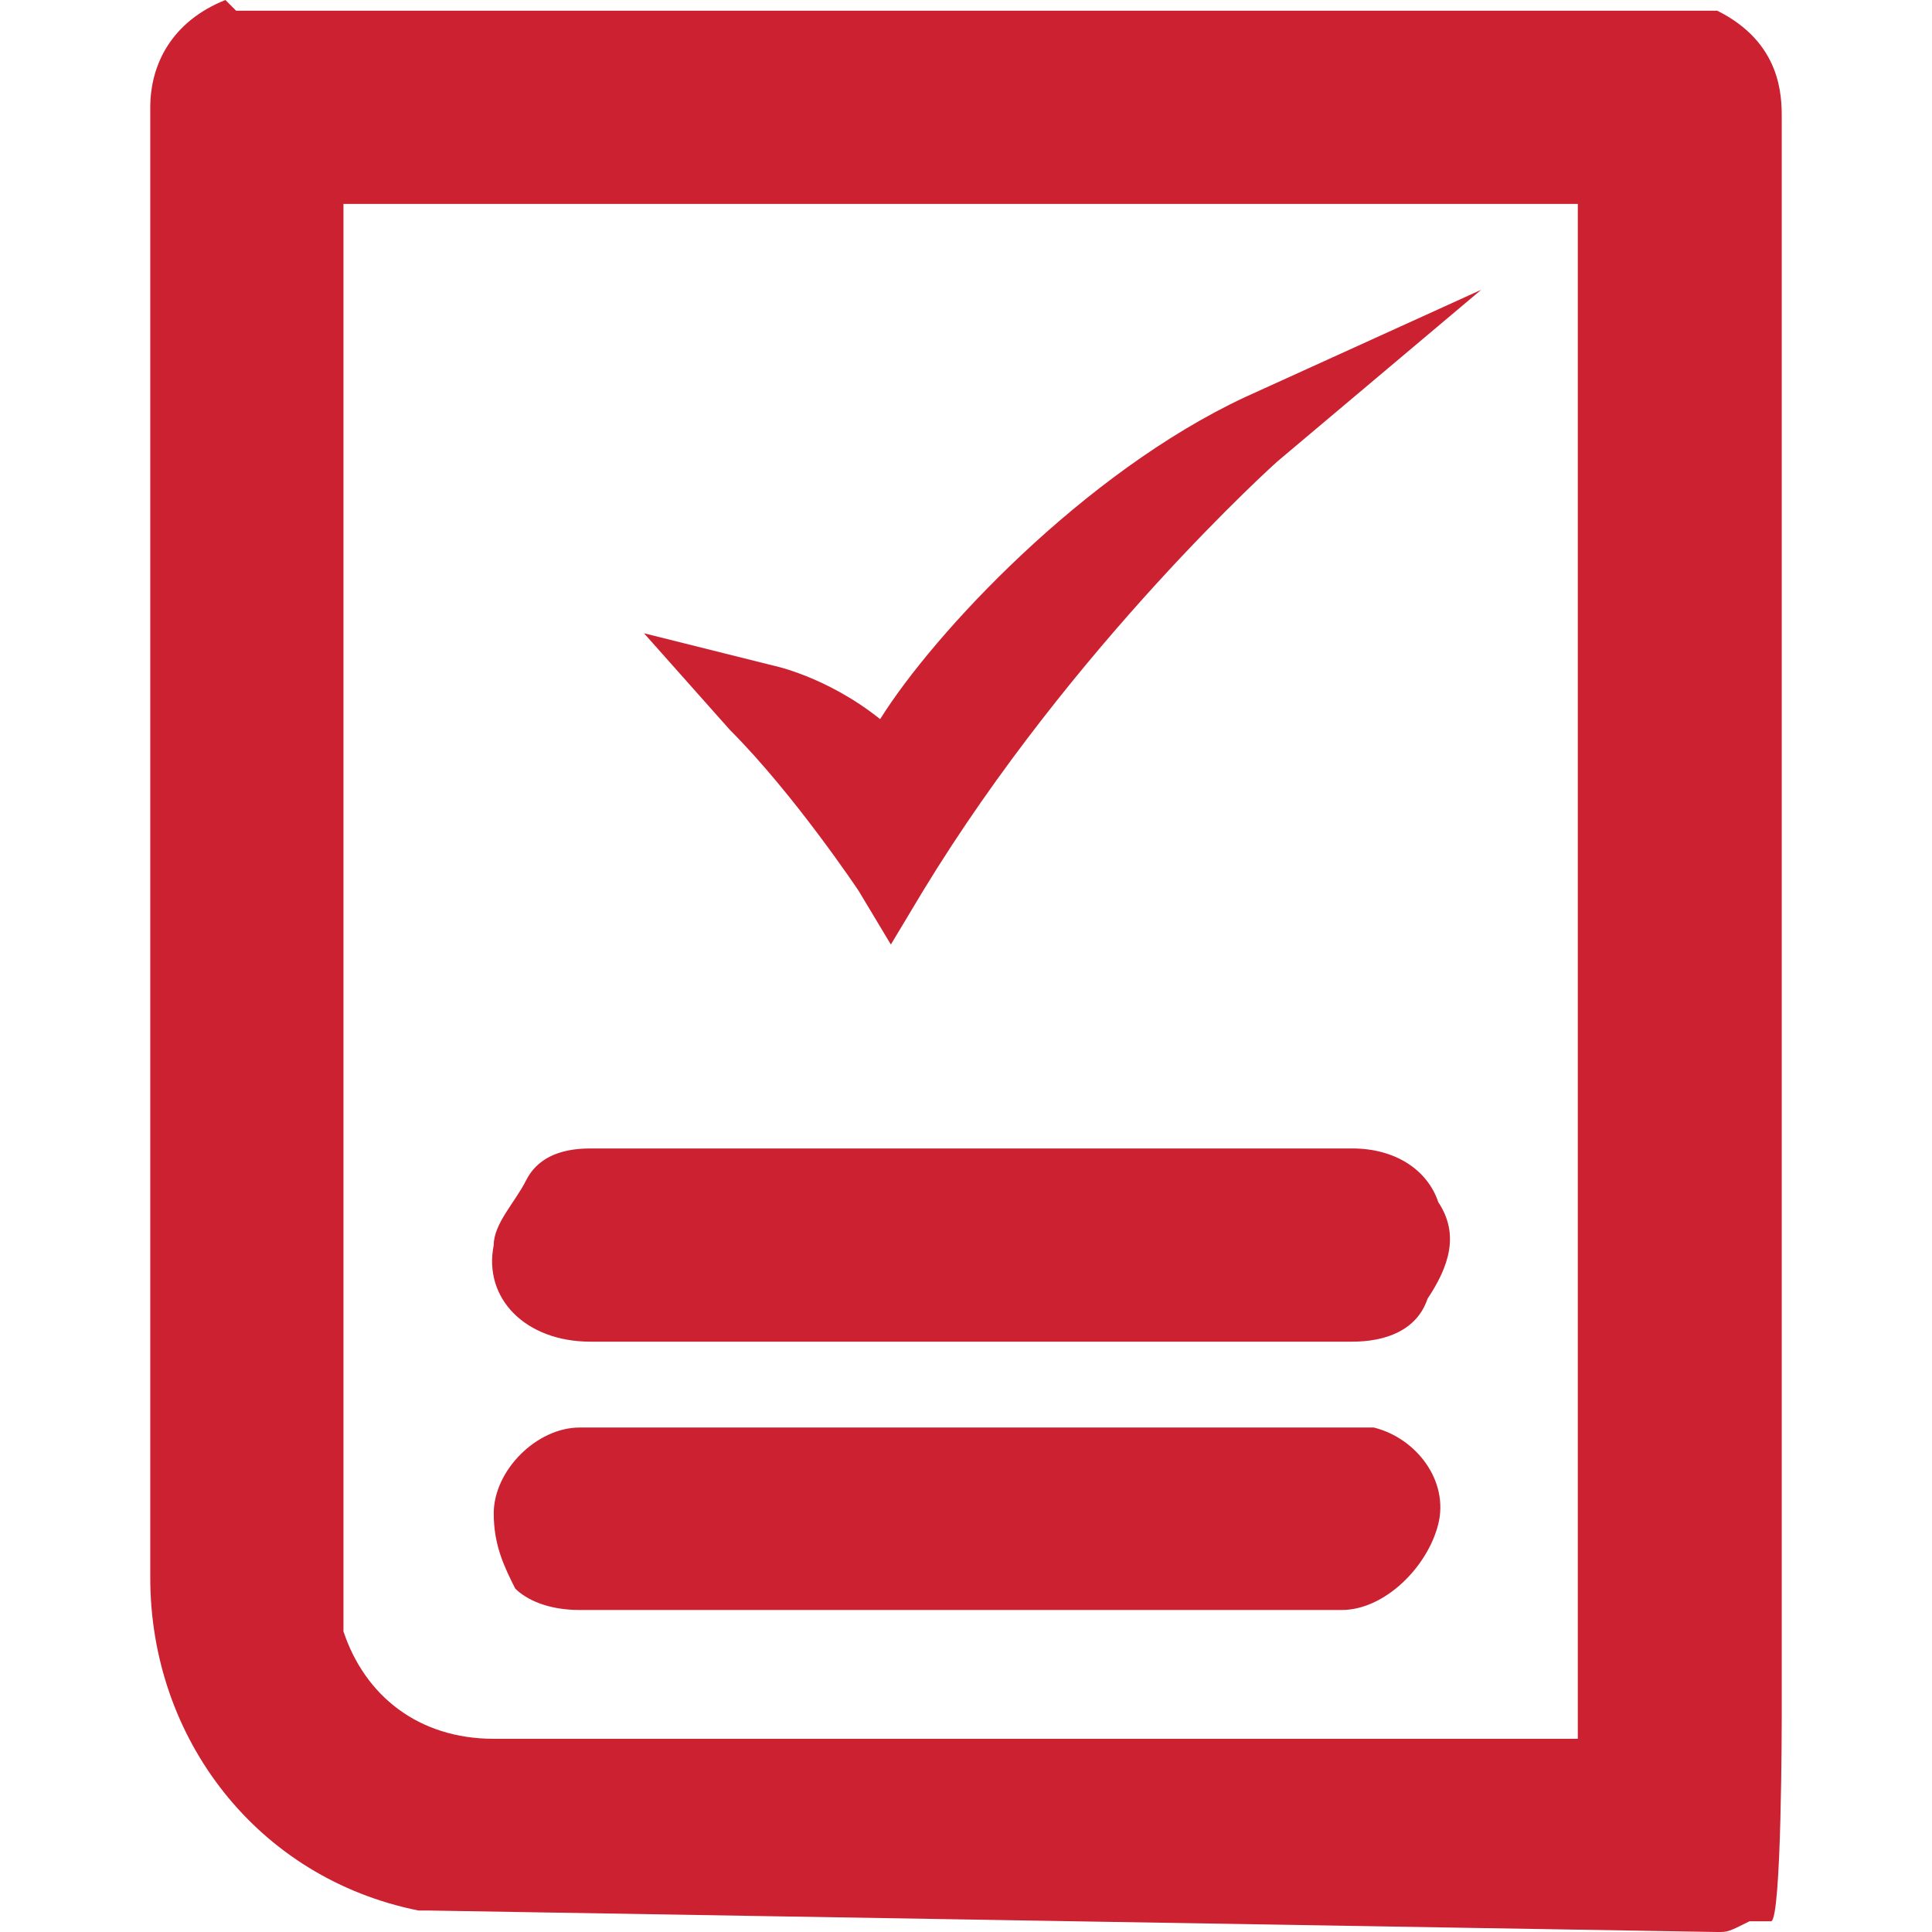 <?xml version="1.0" encoding="utf-8"?>
<!-- Generator: Adobe Illustrator 25.3.1, SVG Export Plug-In . SVG Version: 6.00 Build 0)  -->
<svg version="1.1" id="Layer_1" xmlns="http://www.w3.org/2000/svg" xmlns:xlink="http://www.w3.org/1999/xlink" x="0px" y="0px"
	 viewBox="0 0 18 18" style="enable-background:new 0 0 18 18;" xml:space="preserve">
<style type="text/css">
	.st0{fill:#CB2131;}
</style>
<g>
	<path class="st0" d="M12.8,13.3c-0.1,0-0.2,0-0.3,0h-7c0,0-0.1,0-0.1,0c-0.4,0-0.8,0.4-0.8,0.8c0,0.3,0.1,0.5,0.2,0.7
		C4.9,14.9,5.1,15,5.4,15c0.5,0,1.1,0,1.6,0c0.3,0,0.6,0,0.9,0h4.4c0.1,0,0.1,0,0.2,0c0.4,0,0.8-0.4,0.9-0.8
		C13.5,13.8,13.2,13.4,12.8,13.3z"/>
	<path class="st0" d="M5.5,12.5H10h1.7c0.3,0,0.6,0,0.9,0l0,0c0.3,0,0.6-0.1,0.7-0.4c0.2-0.3,0.3-0.6,0.1-0.9
		c-0.1-0.3-0.4-0.5-0.8-0.5l0,0H10H6.5c-0.3,0-0.7,0-1,0c-0.3,0-0.5,0.1-0.6,0.3c-0.1,0.2-0.3,0.4-0.3,0.6
		C4.5,12.1,4.9,12.5,5.5,12.5z"/>
	<path class="st0" d="M8,8.3l0.3,0.5l0.3-0.5c1.4-2.3,3.3-4,3.3-4l1.9-1.6l-2.2,1c-1.5,0.7-2.9,2.2-3.4,3C7.7,6.3,7.2,6.2,7.2,6.2
		L6,5.9l0.8,0.9C7.4,7.4,8,8.3,8,8.3z"/>
	<path class="st0" d="M16.6,16v-3v-1.8l0,0V9c0-2.7,0-5.3,0-7.9c0-0.2,0-0.7-0.6-1l-0.1,0H2.2L2.1,0C1.6,0.2,1.4,0.6,1.4,1
		c0,3.3,0,6.5,0,9.7v4c0,1.5,1,2.8,2.5,3.1l0.1,0L16,18h0c0.1,0,0.1,0,0.3-0.1c0.1,0,0.1,0,0.2,0C16.6,17.9,16.6,16,16.6,16z
		 M14.7,16.2h-2.5c-2.5,0-5.1,0-7.6,0c-0.7,0-1.2-0.4-1.4-1c0-0.1,0-0.3,0-0.4c0-3.7,0-7.5,0-11.2V1.9h11.5V16.2z"/>
</g>
</svg>

